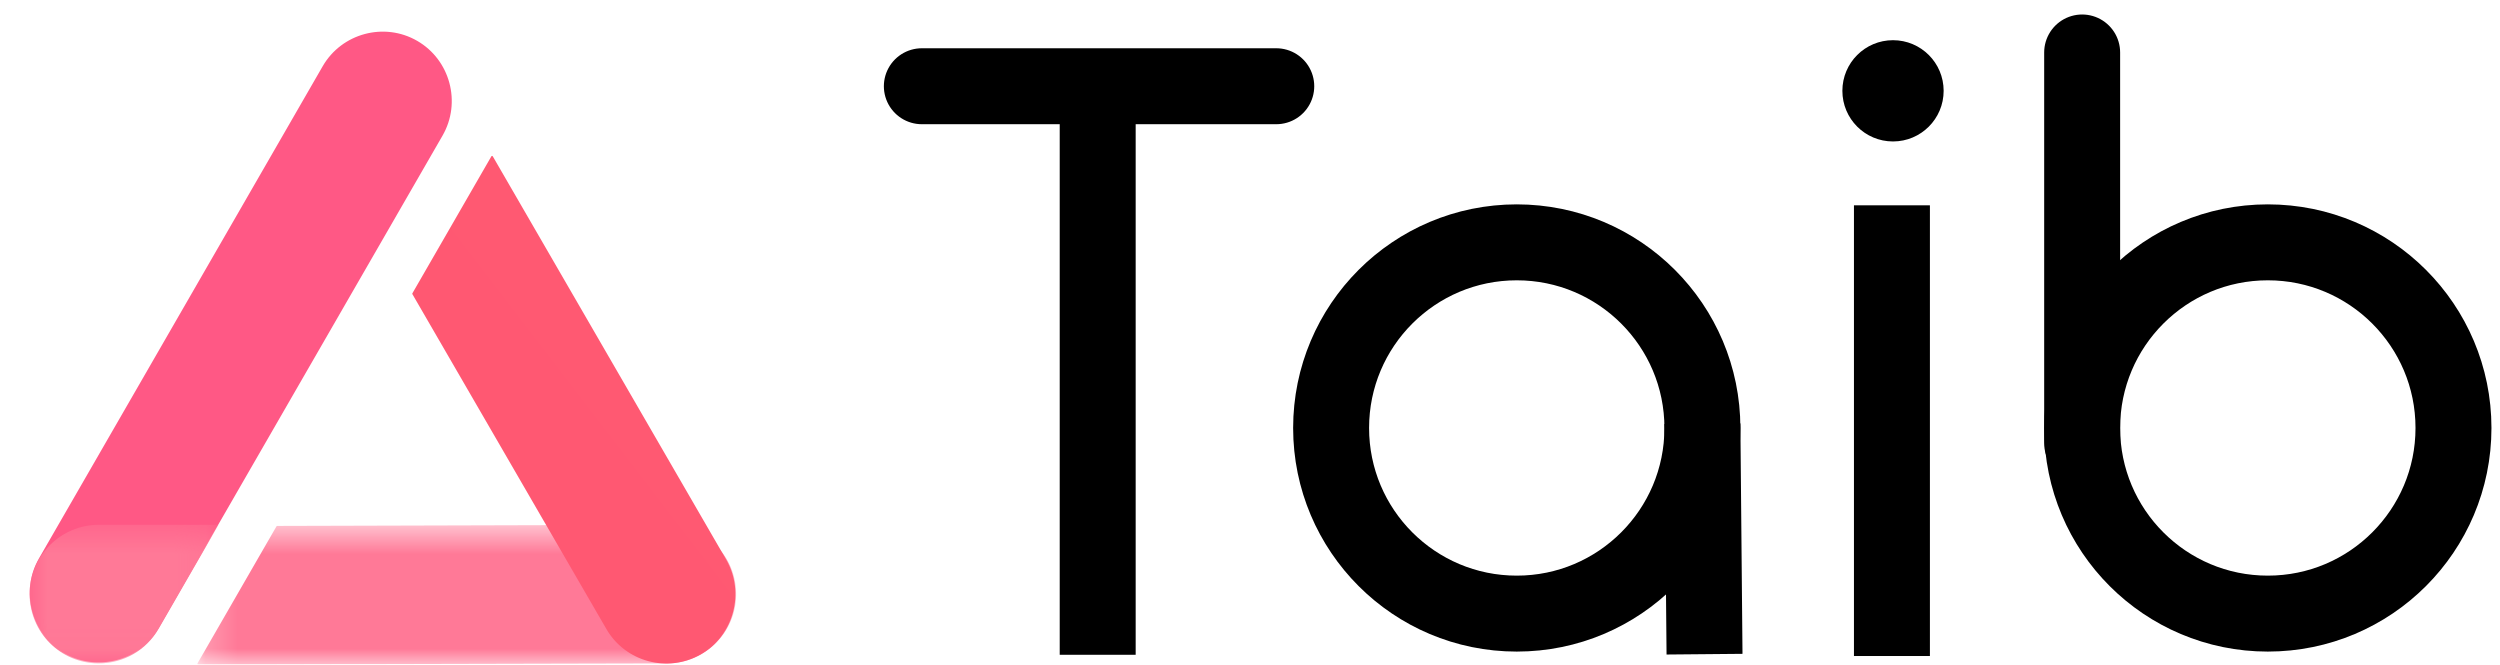 <svg width="79" height="21" viewBox="0 0 79 21" fill="none" xmlns="http://www.w3.org/2000/svg">
<path fill-rule="evenodd" clip-rule="evenodd" d="M10.197 2.093C10.799 1.05 12.143 0.689 13.185 1.292C14.226 1.894 14.586 3.24 13.985 4.284L5.018 19.838C4.417 20.881 3.072 21.242 2.031 20.64C0.989 20.038 0.629 18.691 1.23 17.648L10.197 2.093Z" fill="url(#paint0_linear_24011_2424)"/>
<mask id="mask0_24011_2424" style="mask-type:luminance" maskUnits="userSpaceOnUse" x="0" y="16" width="7" height="5">
<path d="M0.934 16.584H6.908V20.964H0.934V16.584Z" fill="url(#paint1_linear_24011_2424)"/>
</mask>
<g mask="url(#mask0_24011_2424)">
<path fill-rule="evenodd" clip-rule="evenodd" d="M6.907 16.584H3.12C1.917 16.584 0.933 17.569 0.933 18.774C0.933 19.978 1.917 20.964 3.12 20.964C3.901 20.964 4.622 20.547 5.012 19.87L6.907 16.584Z" fill="url(#paint2_linear_24011_2424)"/>
</g>
<mask id="mask1_24011_2424" style="mask-type:luminance" maskUnits="userSpaceOnUse" x="6" y="16" width="18" height="5">
<path d="M6.22 16.584H23.263V21H6.22V16.584Z" fill="url(#paint3_linear_24011_2424)"/>
</mask>
<g mask="url(#mask1_24011_2424)">
<path fill-rule="evenodd" clip-rule="evenodd" d="M8.737 16.632L6.241 20.962C6.234 20.974 6.238 20.989 6.25 20.996C6.254 20.999 6.258 21 6.262 21L21.076 20.964C22.278 20.964 23.262 19.978 23.262 18.774C23.262 17.569 22.278 16.584 21.076 16.584L8.759 16.619C8.75 16.619 8.742 16.624 8.737 16.632Z" fill="url(#paint4_linear_24011_2424)"/>
</g>
<path fill-rule="evenodd" clip-rule="evenodd" d="M15.528 4.939L13.031 9.269C13.027 9.277 13.027 9.287 13.031 9.294L19.16 19.874C19.761 20.918 21.106 21.278 22.147 20.676C23.189 20.074 23.549 18.727 22.948 17.684L15.571 4.939C15.564 4.927 15.549 4.923 15.537 4.93C15.533 4.932 15.53 4.935 15.528 4.939Z" fill="url(#paint5_linear_24011_2424)"/>
<path d="M65.796 14.006L65.796 1.658" stroke="black" stroke-width="2.4" stroke-linecap="round"/>
<path d="M53.863 20.672L53.796 13.39" stroke="black" stroke-width="2.4"/>
<path d="M59.785 6.488L59.785 20.73" stroke="black" stroke-width="2.4"/>
<path d="M34.687 20.691L34.687 3.258" stroke="black" stroke-width="2.4"/>
<ellipse cx="59.819" cy="2.87" rx="1.6" ry="1.6" fill="black"/>
<ellipse cx="71.663" cy="13.524" rx="5.867" ry="5.866" stroke="black" stroke-width="2.4"/>
<path d="M42.063 13.524C42.063 10.284 44.69 7.658 47.93 7.658V7.658C51.169 7.658 53.796 10.284 53.796 13.524V13.524C53.796 16.764 51.169 19.39 47.93 19.39V19.39C44.69 19.39 42.063 16.764 42.063 13.524V13.524Z" stroke="black" stroke-width="2.4"/>
<path d="M40.33 2.725H29.13" stroke="black" stroke-width="2.4" stroke-linecap="round"/>
<defs>
<linearGradient id="paint0_linear_24011_2424" x1="532.572" y1="751.153" x2="942.461" y2="963.607" gradientUnits="userSpaceOnUse">
<stop stop-color="#FF5885"/>
<stop offset="0.999" stop-color="#FF2C4D"/>
</linearGradient>
<linearGradient id="paint1_linear_24011_2424" x1="299.627" y1="16.584" x2="299.627" y2="454.636" gradientUnits="userSpaceOnUse">
<stop stop-color="#FF7997"/>
<stop offset="1" stop-color="#FF5F78"/>
</linearGradient>
<linearGradient id="paint2_linear_24011_2424" x1="299.627" y1="16.584" x2="299.627" y2="454.636" gradientUnits="userSpaceOnUse">
<stop stop-color="#FF7997"/>
<stop offset="1" stop-color="#FF5F78"/>
</linearGradient>
<linearGradient id="paint3_linear_24011_2424" x1="858.385" y1="16.584" x2="858.385" y2="458.22" gradientUnits="userSpaceOnUse">
<stop stop-color="#FF7997"/>
<stop offset="1" stop-color="#FF5F78"/>
</linearGradient>
<linearGradient id="paint4_linear_24011_2424" x1="857.491" y1="16.584" x2="857.491" y2="458.21" gradientUnits="userSpaceOnUse">
<stop stop-color="#FF7997"/>
<stop offset="1" stop-color="#FF5F78"/>
</linearGradient>
<linearGradient id="paint5_linear_24011_2424" x1="571.073" y1="678.171" x2="351.578" y2="846.564" gradientUnits="userSpaceOnUse">
<stop stop-color="#FF5C75"/>
<stop offset="1" stop-color="#FF3F5D"/>
</linearGradient>
</defs>
</svg>
